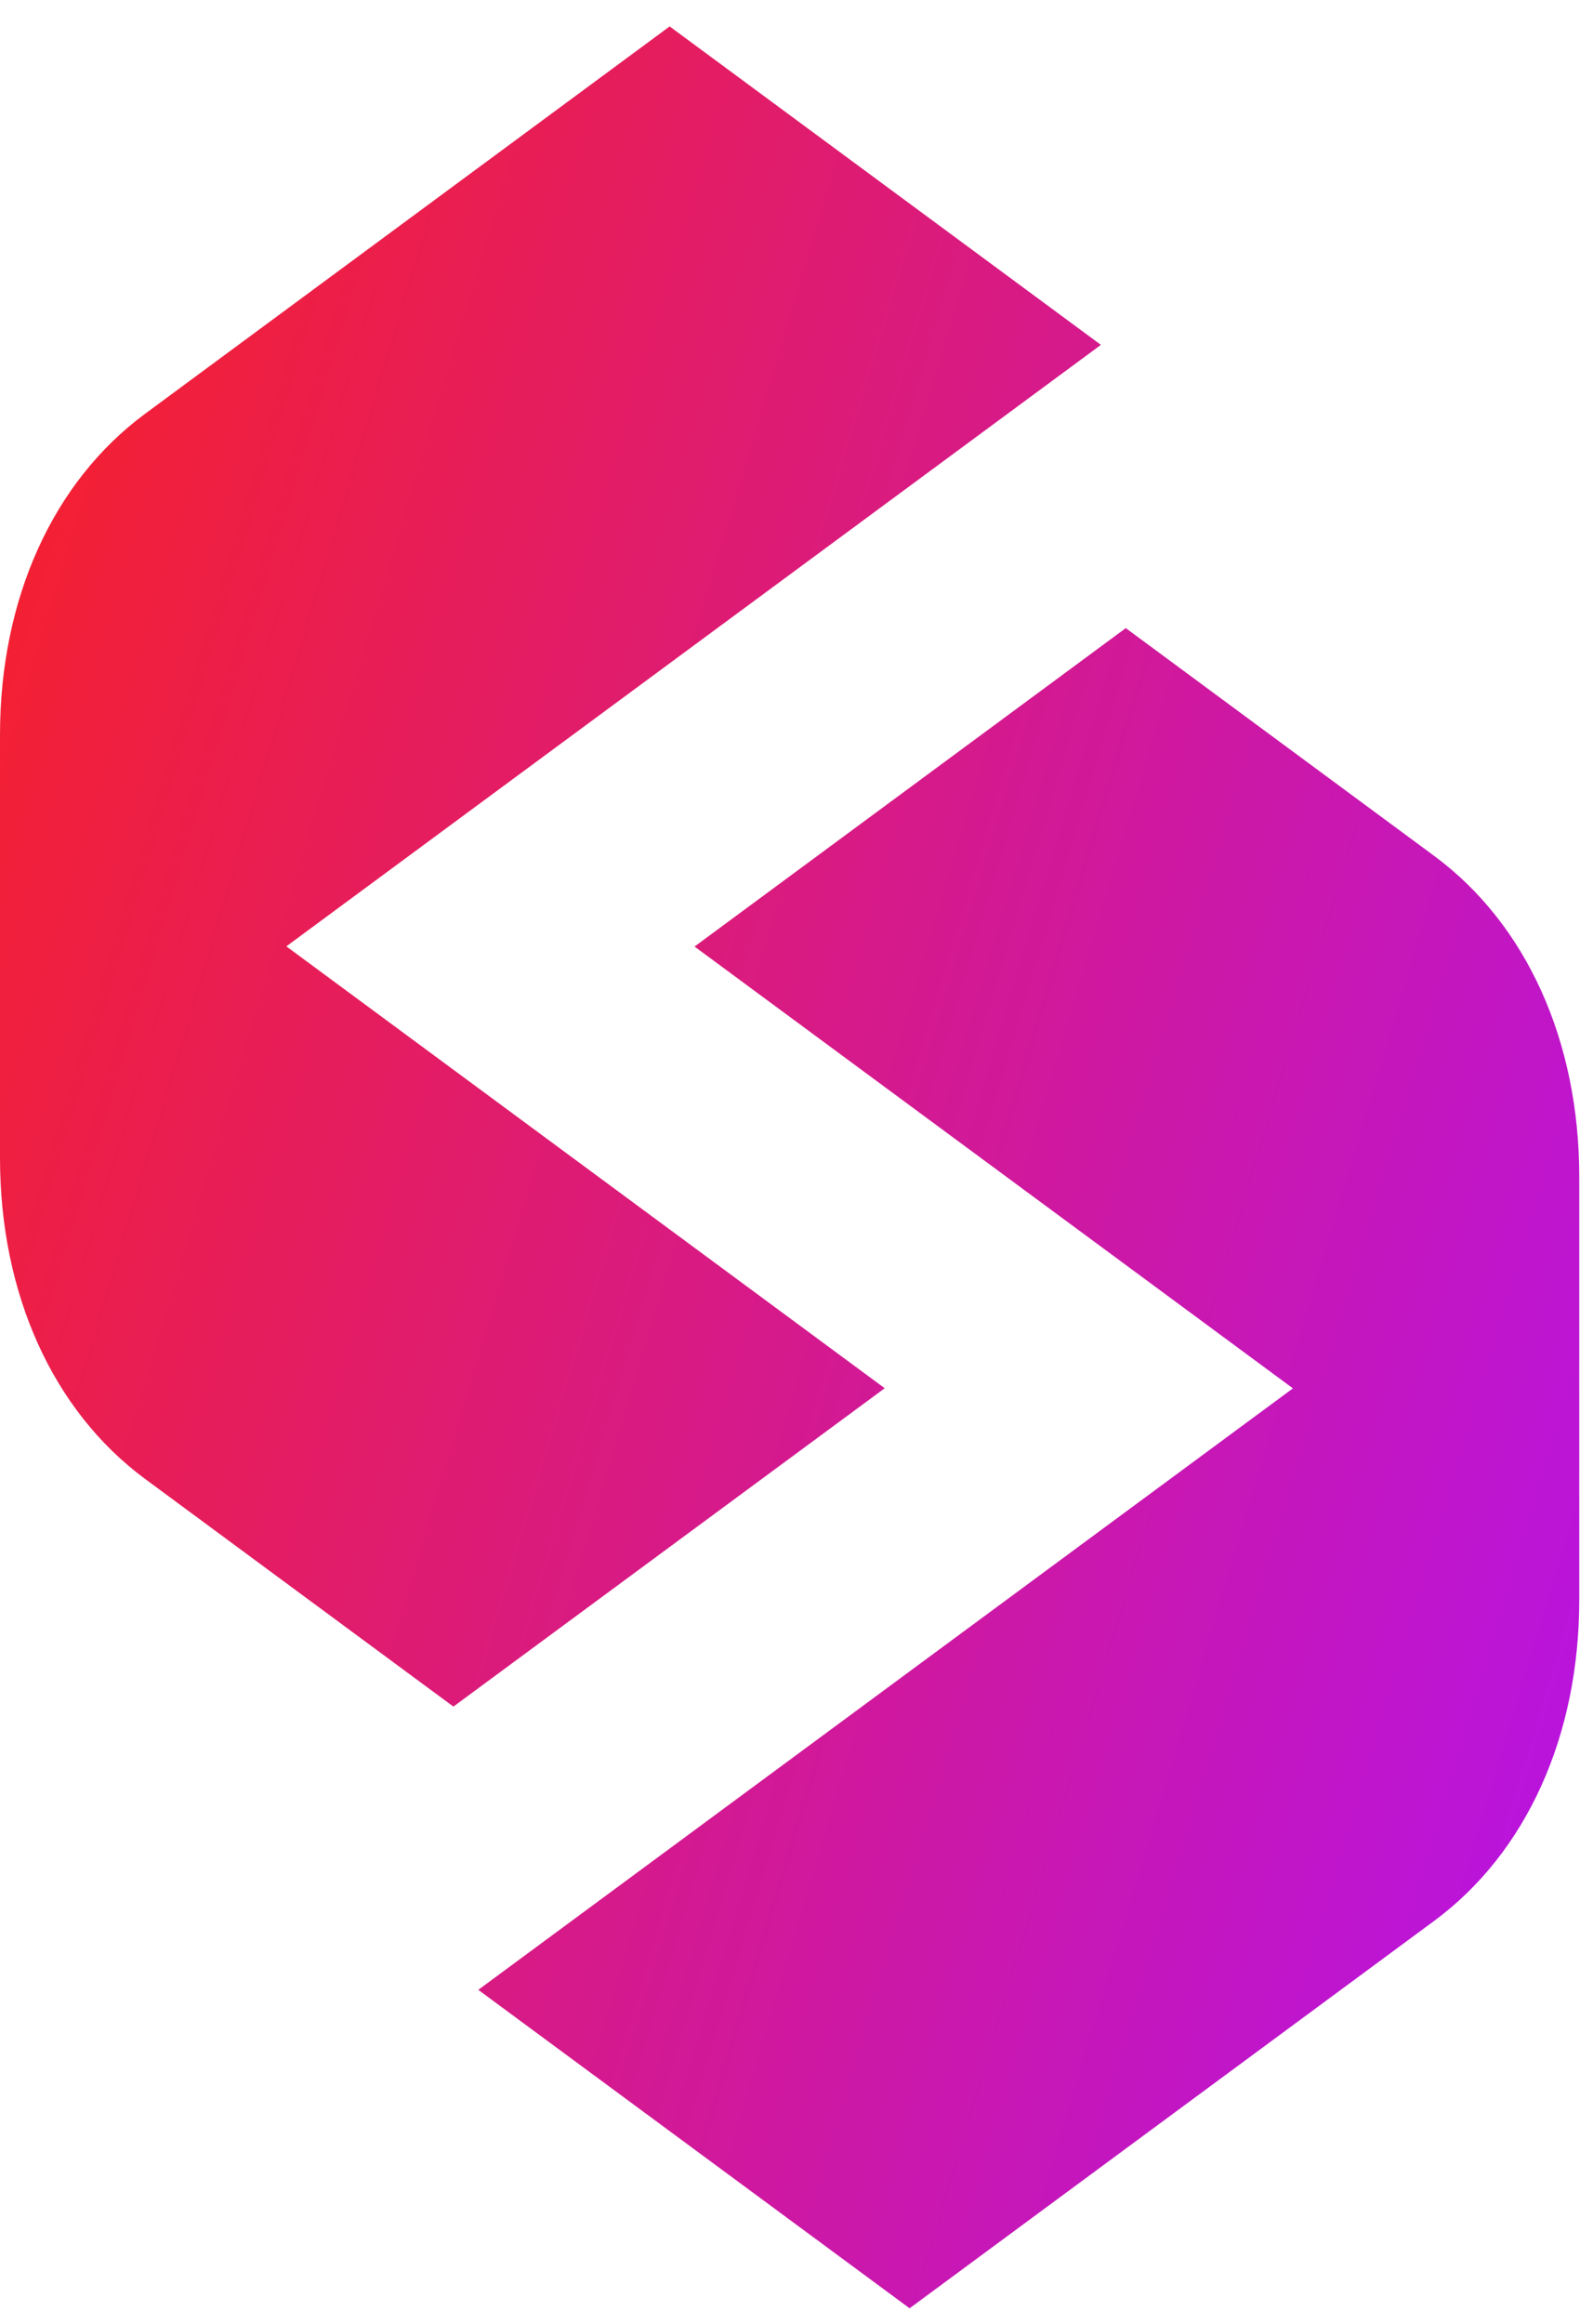 <svg width="24" height="35" viewBox="0 0 24 35" fill="none" xmlns="http://www.w3.org/2000/svg">
<path fill-rule="evenodd" clip-rule="evenodd" d="M16.586 5.194L4.314 14.253L13.329 20.908L6.831 25.703L2.179 22.269C0.797 21.244 9.78337e-05 19.488 0 17.438V17.438V17.437V11.069V11.069V11.068C9.78336e-05 9.018 0.797 7.262 2.179 6.237L10.089 0.398L16.586 5.194L16.586 5.194L16.586 5.194L16.586 5.194ZM10.464 14.256L19.479 20.91L7.206 29.969L13.704 34.765L21.613 28.926C22.996 27.901 23.793 26.145 23.793 24.095V17.726L23.793 17.726C23.793 15.676 22.996 13.92 21.613 12.895L16.961 9.46L10.464 14.256Z" fill="url(#paint0_linear_3_8715)"/>
<defs>
<linearGradient id="paint0_linear_3_8715" x1="-0.176" y1="-0.042" x2="31.386" y2="9.409" gradientUnits="userSpaceOnUse">
<stop stop-color="#FA2121"/>
<stop offset="1" stop-color="#B413ED"/>
</linearGradient>
</defs>
</svg>
